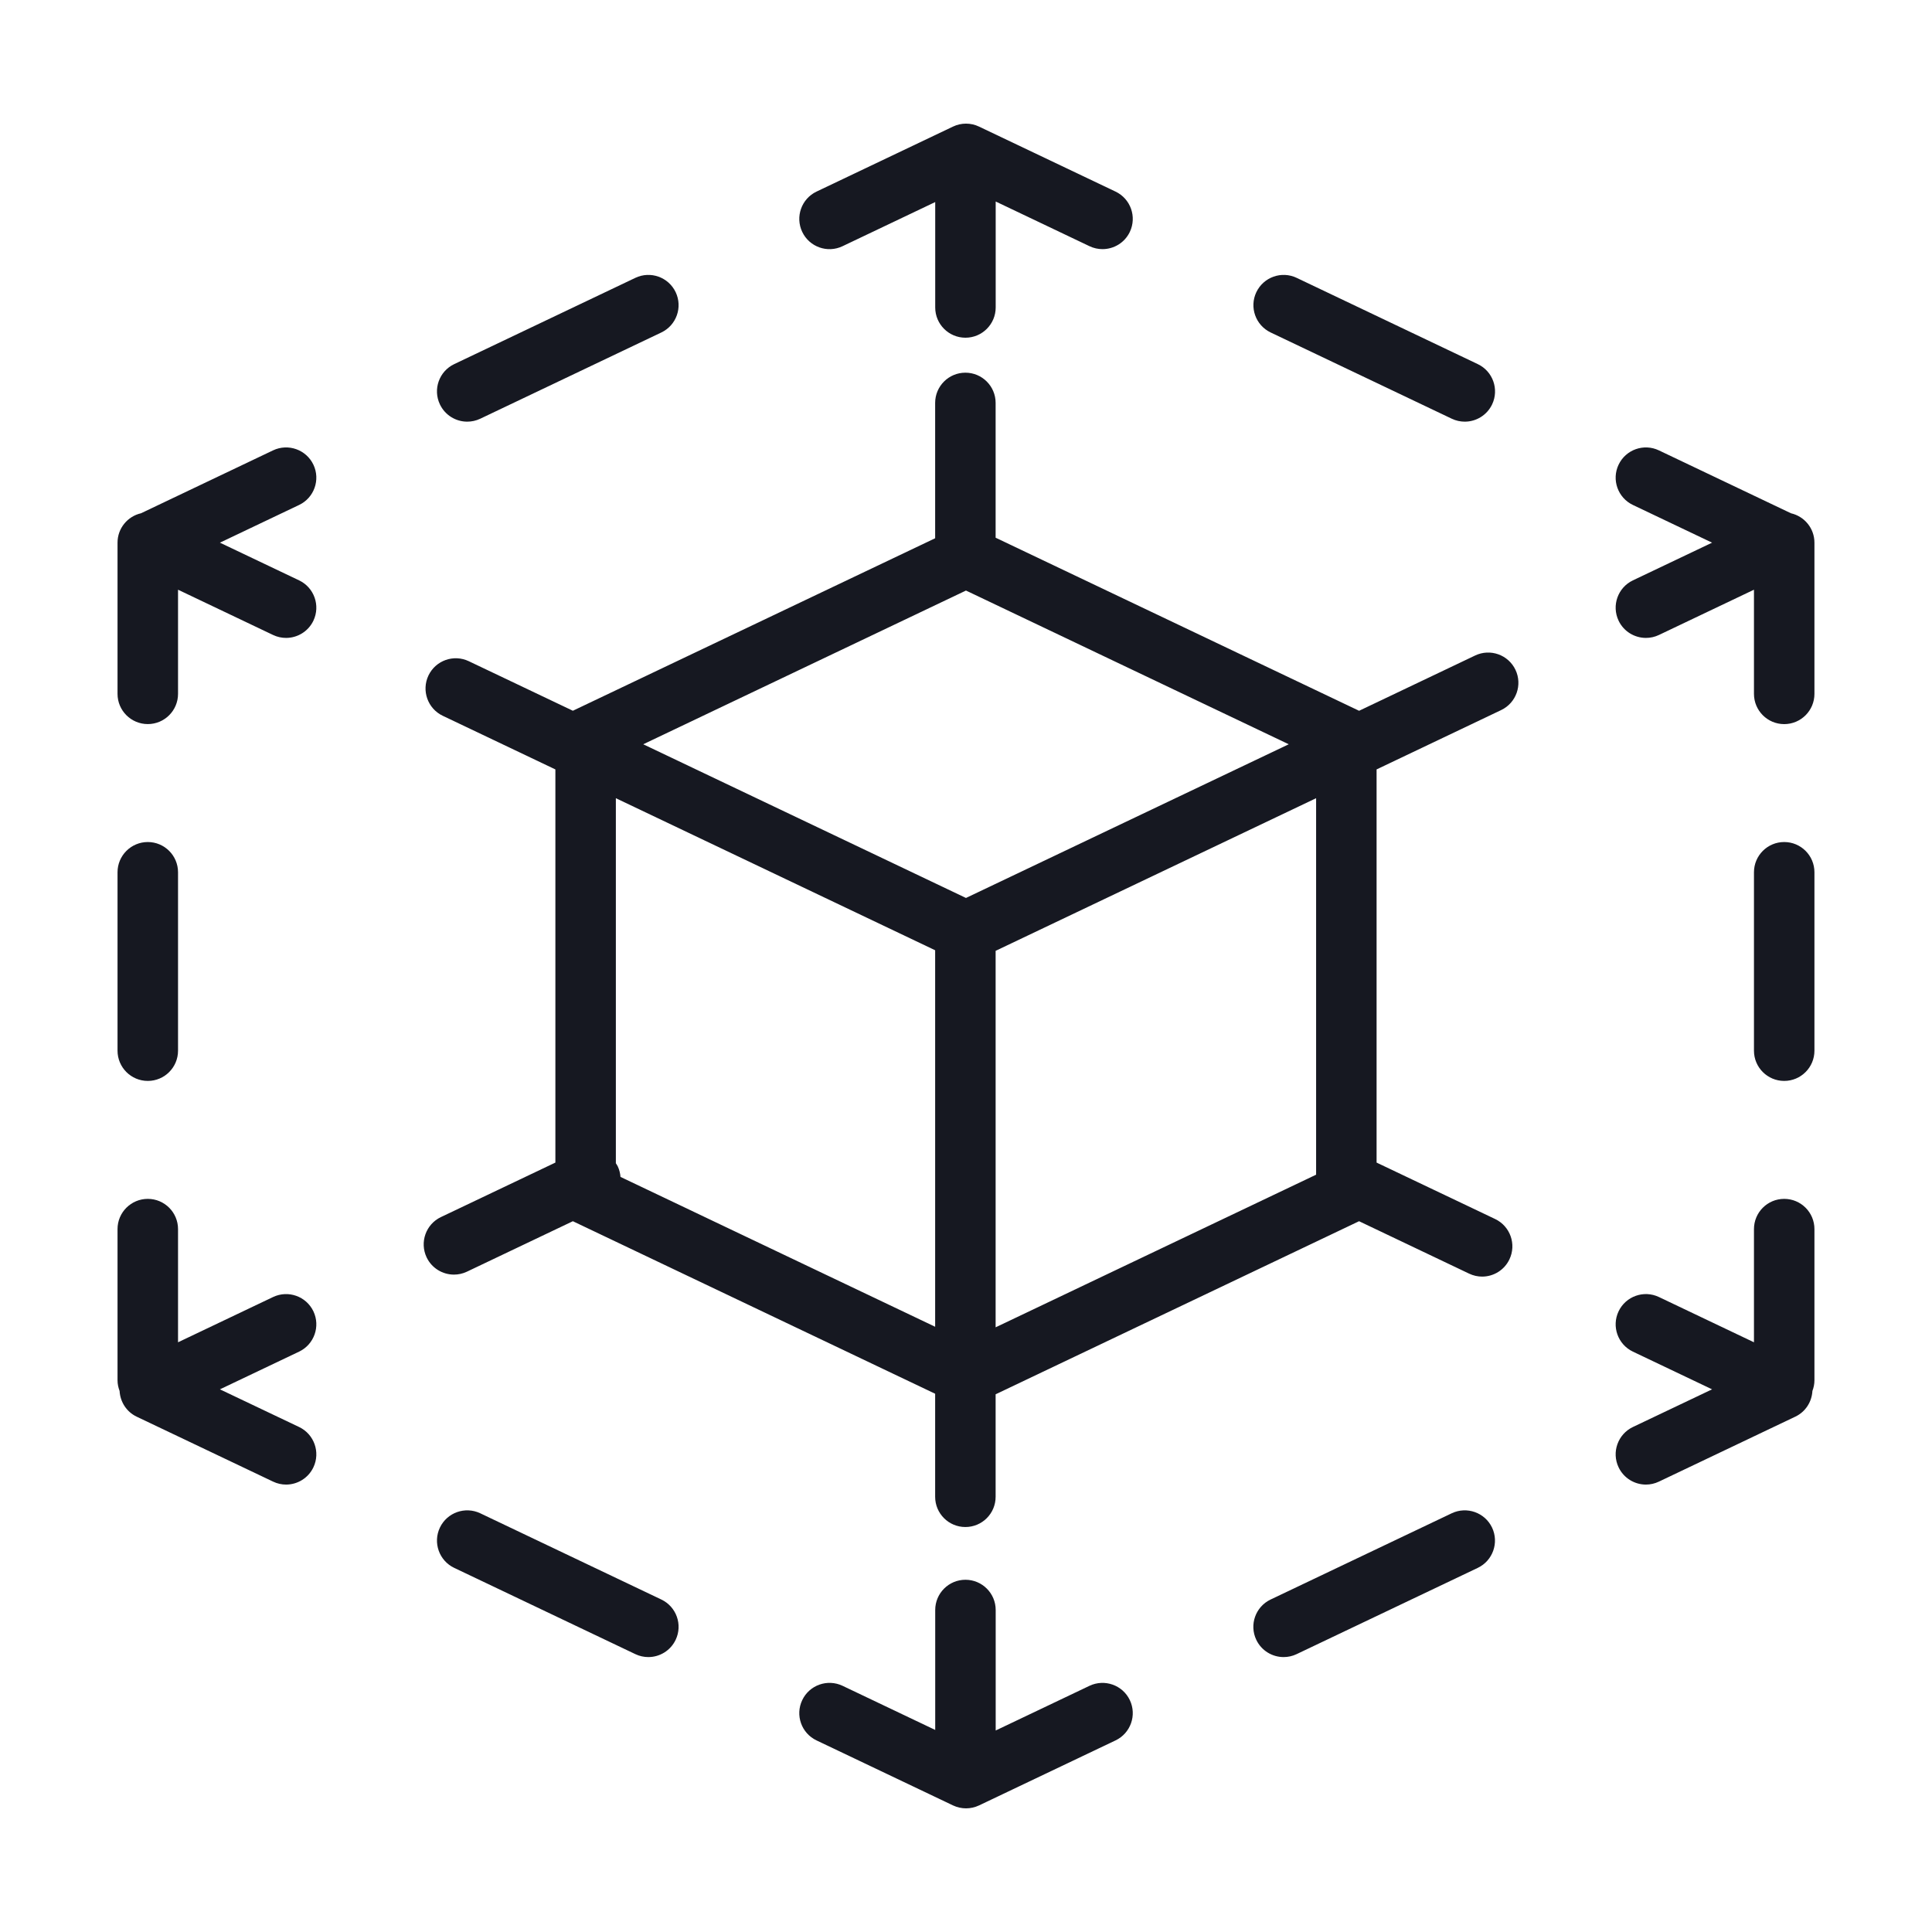 <svg width="60" height="60" viewBox="0 0 60 60" fill="none" xmlns="http://www.w3.org/2000/svg">
<g id="fi_12907174">
<g id="_x32_0_1_">
<path id="Vector" d="M9.733 14.431C9.51 13.963 8.949 13.764 8.481 13.986L4.379 15.94C3.962 16.035 3.65 16.407 3.65 16.853V21.548C3.65 22.067 4.071 22.487 4.59 22.487C5.108 22.487 5.529 22.067 5.529 21.548V18.314L8.481 19.72C8.611 19.782 8.749 19.811 8.884 19.811C9.235 19.811 9.572 19.613 9.733 19.276C9.955 18.807 9.757 18.247 9.289 18.024L6.83 16.853L9.289 15.682C9.757 15.459 9.955 14.899 9.733 14.431Z" fill="#161821"/>
<path id="Vector_2" d="M14.51 13.095C14.646 13.095 14.783 13.066 14.914 13.004L20.539 10.325C21.007 10.102 21.206 9.541 20.983 9.073C20.76 8.605 20.2 8.406 19.731 8.629L14.106 11.308C13.637 11.531 13.439 12.091 13.662 12.559C13.823 12.897 14.159 13.095 14.51 13.095Z" fill="#161821"/>
<path id="Vector_3" d="M26.166 7.646L29.044 6.275V9.549C29.044 10.067 29.464 10.488 29.983 10.488C30.501 10.488 30.922 10.067 30.922 9.549V6.258L33.836 7.646C33.967 7.708 34.104 7.737 34.239 7.737C34.59 7.737 34.927 7.54 35.088 7.202C35.311 6.733 35.112 6.173 34.644 5.95L30.404 3.931C30.149 3.809 29.852 3.809 29.597 3.931L25.358 5.95C24.89 6.173 24.691 6.733 24.914 7.202C25.137 7.67 25.698 7.87 26.166 7.646Z" fill="#161821"/>
<path id="Vector_4" d="M39.461 10.325L45.087 13.004C45.217 13.066 45.355 13.095 45.49 13.095C45.841 13.095 46.178 12.897 46.339 12.559C46.561 12.091 46.363 11.531 45.894 11.308L40.269 8.629C39.801 8.406 39.241 8.605 39.017 9.073C38.794 9.541 38.993 10.101 39.461 10.325Z" fill="#161821"/>
<path id="Vector_5" d="M46.62 22.052C47.088 21.829 47.287 21.269 47.064 20.801C46.841 20.333 46.28 20.134 45.812 20.357L42.208 22.074L30.92 16.699V12.513C30.92 11.994 30.5 11.574 29.981 11.574C29.462 11.574 29.042 11.994 29.042 12.513V16.716L17.791 22.073L14.558 20.534C14.089 20.311 13.53 20.51 13.306 20.978C13.084 21.446 13.282 22.007 13.751 22.23L17.248 23.895V36.105L13.694 37.797C13.225 38.02 13.027 38.58 13.249 39.049C13.411 39.387 13.747 39.584 14.098 39.584C14.233 39.584 14.371 39.555 14.501 39.493L17.791 37.926L29.042 43.284V46.484C29.042 47.003 29.462 47.423 29.981 47.423C30.5 47.423 30.92 47.003 30.92 46.484V43.301L42.207 37.926L45.625 39.554C45.756 39.616 45.893 39.646 46.029 39.646C46.38 39.646 46.716 39.448 46.877 39.11C47.1 38.642 46.901 38.081 46.433 37.858L42.751 36.105V23.895L46.62 22.052ZM40.873 36.481L30.92 41.221V29.529L40.873 24.789V36.481ZM19.185 36.223C19.168 36.188 19.146 36.157 19.126 36.126V24.789L29.042 29.511V41.204L19.27 36.55C19.261 36.44 19.235 36.329 19.185 36.223ZM29.999 18.34L40.023 23.114L29.999 27.887L19.976 23.114L29.999 18.34Z" fill="#161821"/>
<path id="Vector_6" d="M45.085 46.996L39.459 49.675C38.991 49.898 38.792 50.459 39.015 50.926C39.176 51.264 39.513 51.462 39.864 51.462C39.999 51.462 40.137 51.433 40.267 51.371L45.893 48.692C46.361 48.469 46.559 47.908 46.337 47.44C46.114 46.972 45.553 46.774 45.085 46.996Z" fill="#161821"/>
<path id="Vector_7" d="M33.836 52.354L30.922 53.742V50C30.922 49.481 30.501 49.061 29.983 49.061C29.464 49.061 29.044 49.481 29.044 50V53.725L26.166 52.354C25.697 52.132 25.137 52.33 24.914 52.799C24.691 53.267 24.889 53.827 25.358 54.05L29.597 56.069C29.725 56.129 29.863 56.16 30.001 56.16C30.139 56.16 30.277 56.129 30.405 56.069L34.644 54.05C35.112 53.827 35.311 53.267 35.088 52.799C34.865 52.33 34.304 52.133 33.836 52.354Z" fill="#161821"/>
<path id="Vector_8" d="M20.539 49.675L14.914 46.996C14.446 46.774 13.885 46.972 13.662 47.44C13.439 47.908 13.638 48.469 14.106 48.692L19.732 51.371C19.862 51.433 19.999 51.462 20.135 51.462C20.486 51.462 20.822 51.264 20.983 50.926C21.206 50.459 21.007 49.898 20.539 49.675Z" fill="#161821"/>
<path id="Vector_9" d="M9.733 40.724C9.51 40.256 8.949 40.058 8.481 40.28L5.529 41.686V38.171C5.529 37.652 5.108 37.232 4.59 37.232C4.071 37.232 3.65 37.652 3.65 38.171V42.866C3.65 42.983 3.675 43.094 3.714 43.198C3.733 43.539 3.931 43.846 4.242 43.995L8.481 46.013C8.611 46.075 8.749 46.105 8.884 46.105C9.235 46.105 9.572 45.907 9.733 45.569C9.955 45.101 9.757 44.541 9.289 44.317L6.83 43.147L9.289 41.976C9.757 41.753 9.955 41.192 9.733 40.724Z" fill="#161821"/>
<path id="Vector_10" d="M4.59 33.569C5.108 33.569 5.529 33.149 5.529 32.63V27.089C5.529 26.571 5.108 26.15 4.59 26.15C4.071 26.15 3.65 26.571 3.65 27.089V32.63C3.651 33.149 4.071 33.569 4.59 33.569Z" fill="#161821"/>
<path id="Vector_11" d="M55.62 15.94L51.519 13.987C51.05 13.763 50.49 13.963 50.267 14.431C50.044 14.899 50.243 15.459 50.711 15.682L53.17 16.853L50.711 18.024C50.243 18.247 50.044 18.807 50.267 19.276C50.428 19.614 50.765 19.811 51.116 19.811C51.251 19.811 51.389 19.782 51.519 19.72L54.471 18.314V21.549C54.471 22.067 54.891 22.488 55.41 22.488C55.929 22.488 56.349 22.067 56.349 21.549V16.854C56.349 16.407 56.038 16.036 55.62 15.94Z" fill="#161821"/>
<path id="Vector_12" d="M55.41 26.15C54.891 26.15 54.471 26.57 54.471 27.089V32.63C54.471 33.149 54.891 33.569 55.41 33.569C55.928 33.569 56.349 33.149 56.349 32.63V27.089C56.349 26.57 55.929 26.15 55.41 26.15Z" fill="#161821"/>
<path id="Vector_13" d="M55.41 37.232C54.891 37.232 54.471 37.652 54.471 38.171V41.686L51.519 40.28C51.05 40.057 50.49 40.256 50.267 40.724C50.044 41.192 50.243 41.753 50.711 41.976L53.17 43.147L50.711 44.317C50.243 44.541 50.044 45.101 50.267 45.569C50.428 45.907 50.765 46.105 51.116 46.105C51.251 46.105 51.389 46.075 51.519 46.013L55.758 43.994C56.069 43.846 56.267 43.539 56.286 43.198C56.325 43.094 56.349 42.983 56.349 42.866V38.171C56.349 37.652 55.929 37.232 55.41 37.232Z" fill="#161821"/>
</g>
</g>
</svg>
